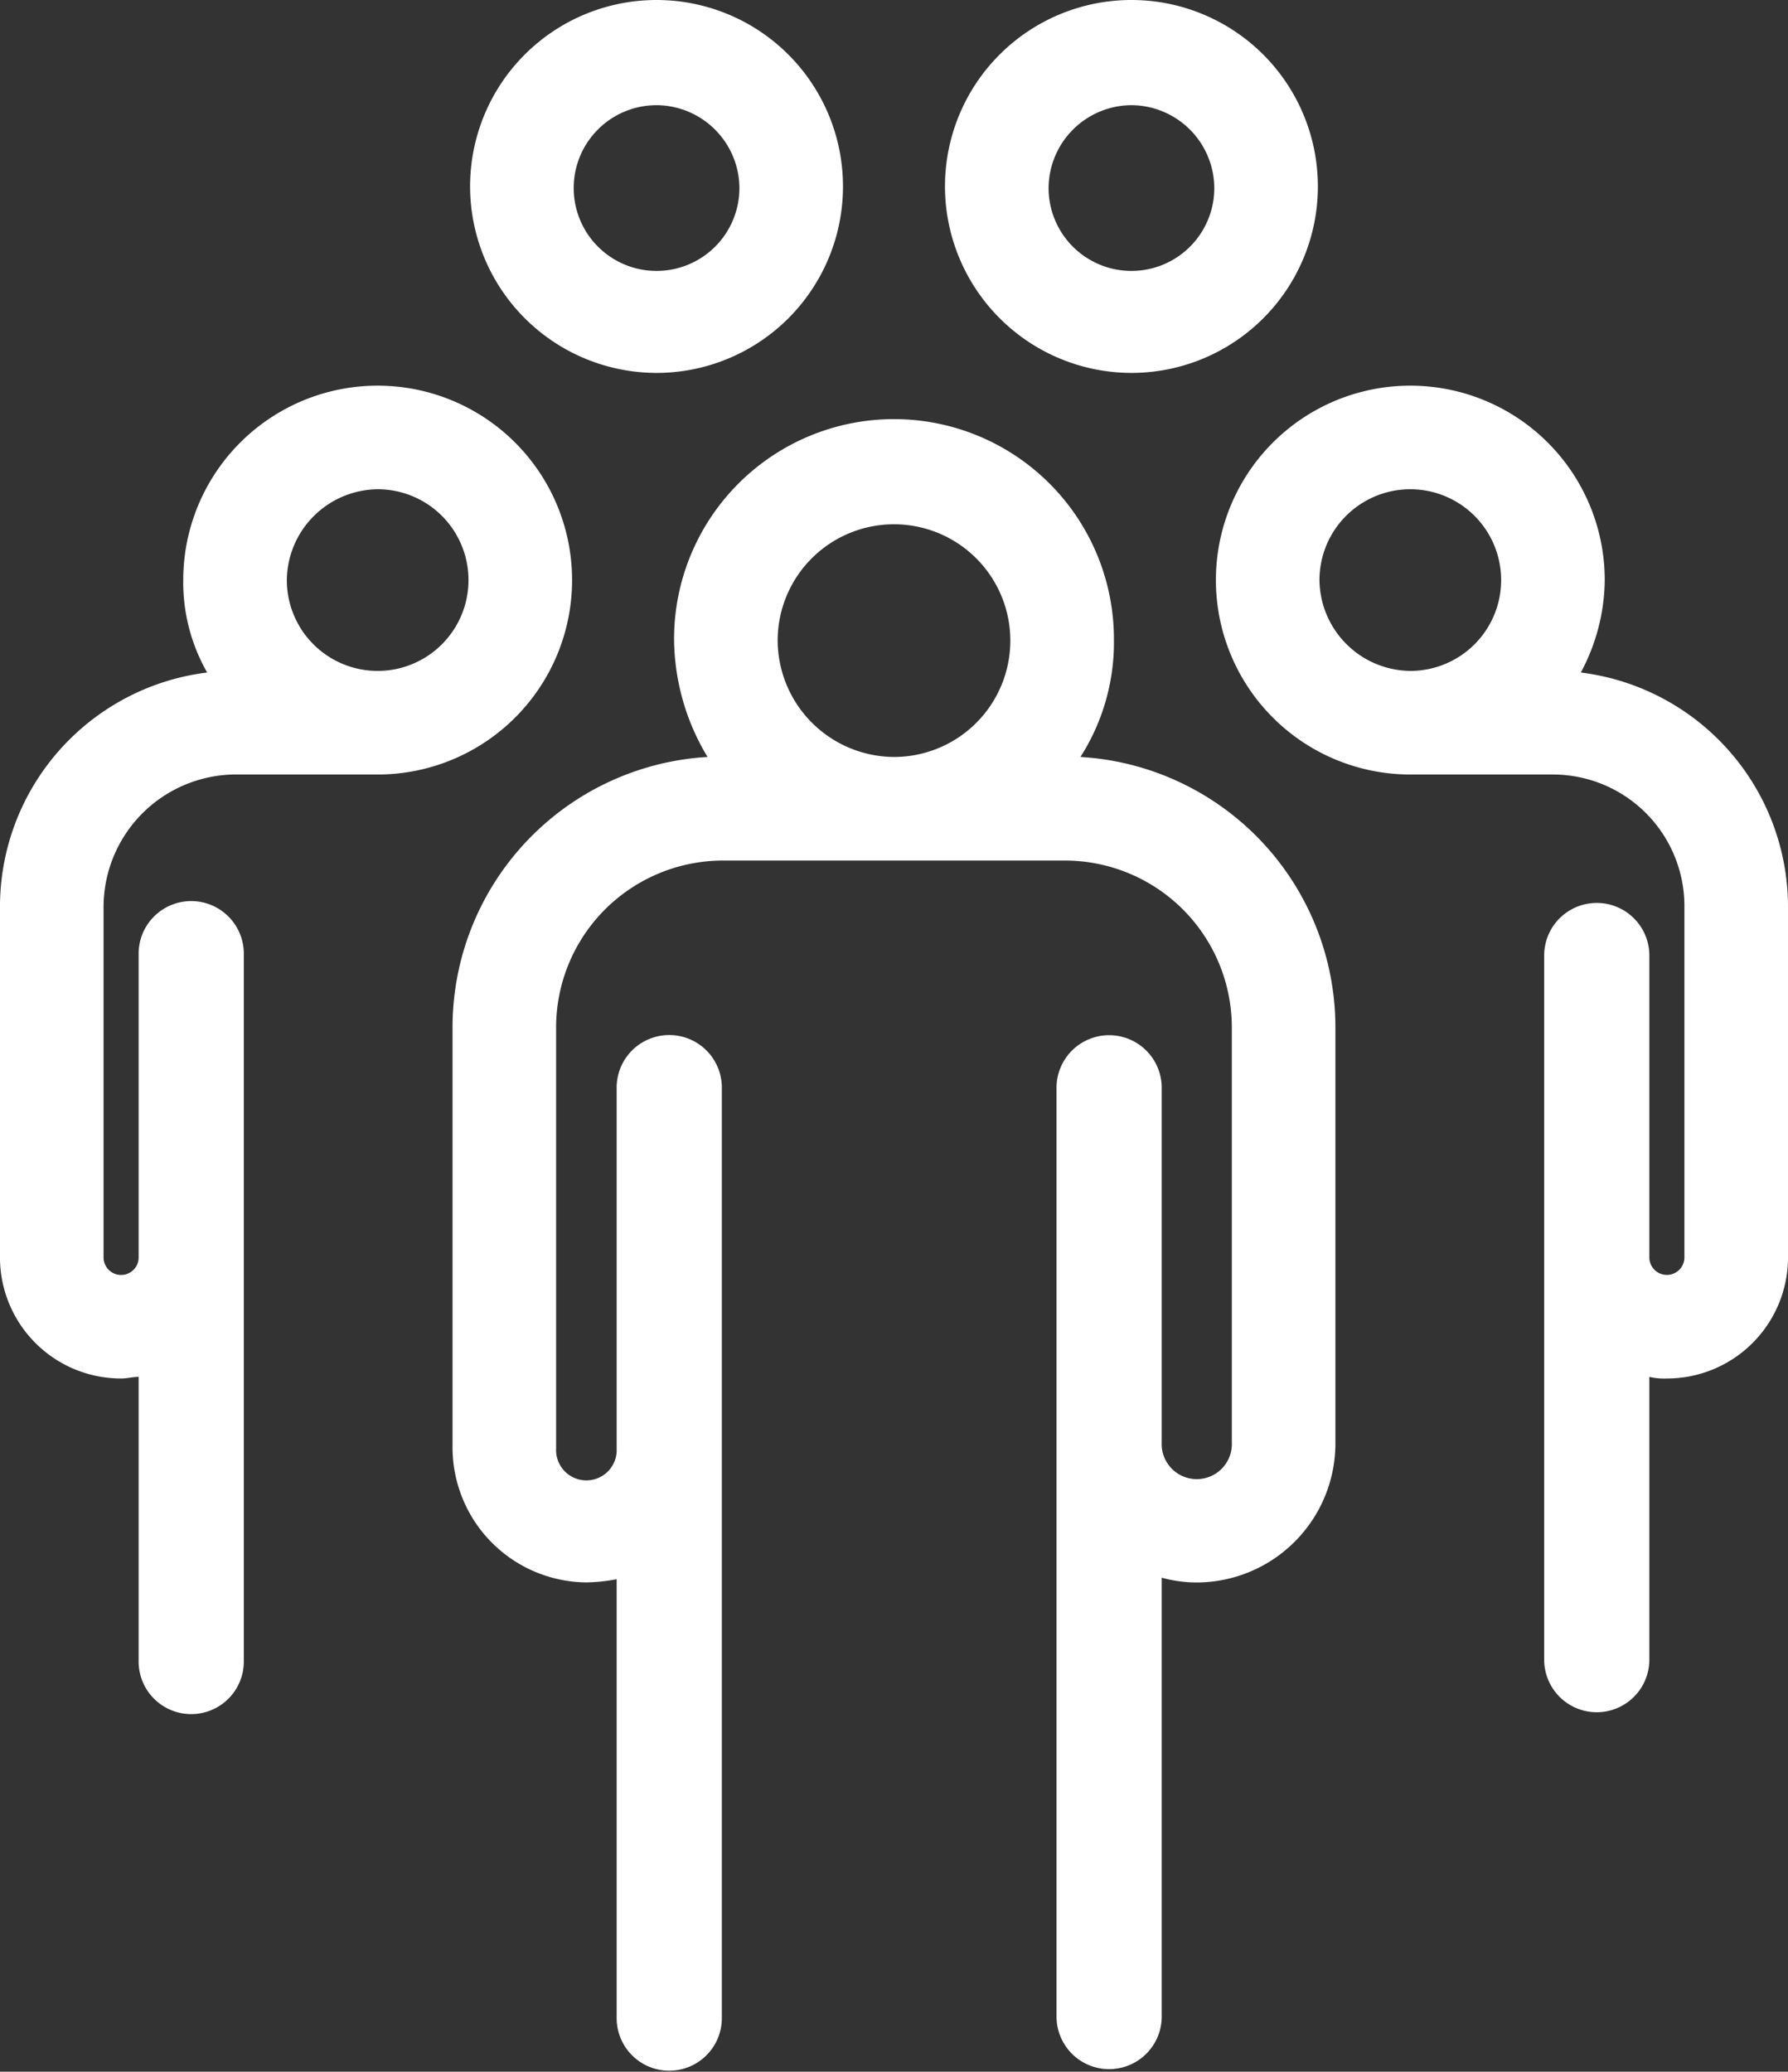 <?xml version="1.0" encoding="UTF-8"?>
<svg xmlns="http://www.w3.org/2000/svg" width="104.327" height="120.878" viewBox="0 0 104.327 120.878">
  <rect x="0" y="0" width="104.327" height="120.878" fill="#333333" stroke="none"/>
  <g id="noun-community-1101905" transform="translate(-263.401 -210.002)">
    <path id="Path_1509" data-name="Path 1509" d="M470.437,387.513a12.4,12.4,0,0,0,1.953-6.88,12.832,12.832,0,0,0-25.664,0,13.458,13.458,0,0,0,1.953,6.88A15.807,15.807,0,0,0,433.8,403.32v24.455a7.878,7.878,0,0,0,7.81,7.9,10.331,10.331,0,0,0,1.766-.186v25.663a3.069,3.069,0,0,0,6.137,0v-54.4a3.069,3.069,0,0,0-6.137,0v21.107a1.769,1.769,0,1,1-3.533,0V403.321a9.742,9.742,0,0,1,9.67-9.763H469.6a9.742,9.742,0,0,1,9.67,9.763V427.5a2.048,2.048,0,1,1-4.091,0V406.761a3.069,3.069,0,0,0-6.137,0v54.3a3.069,3.069,0,0,0,6.137,0V435.4a7.749,7.749,0,0,0,2.046.279,8.115,8.115,0,0,0,8.089-8.183V403.32a15.807,15.807,0,0,0-14.877-15.807Zm-17.667-6.788a6.788,6.788,0,1,1,6.788,6.788A6.826,6.826,0,0,1,452.77,380.725Z" transform="translate(-143.994 -133.345)" fill="#fff"></path>
    <path id="Path_1510" data-name="Path 1510" d="M451.28,231.76A10.879,10.879,0,1,0,440.4,220.881,10.893,10.893,0,0,0,451.28,231.76Zm0-15.621a4.861,4.861,0,0,1,4.835,4.835,4.835,4.835,0,1,1-4.835-4.835Z" transform="translate(-149.57)" fill="#fff"></path>
    <path id="Path_1511" data-name="Path 1511" d="M630.08,231.76A10.879,10.879,0,1,0,619.2,220.881,10.893,10.893,0,0,0,630.08,231.76Zm0-15.621a4.861,4.861,0,0,1,4.835,4.835,4.835,4.835,0,1,1-9.67,0,4.861,4.861,0,0,1,4.835-4.835Z" transform="translate(-300.661)" fill="#fff"></path>
    <path id="Path_1512" data-name="Path 1512" d="M277.069,377.89h8.368a11.344,11.344,0,1,0-11.344-11.344,10.6,10.6,0,0,0,1.395,5.393A13.774,13.774,0,0,0,263.4,385.607v20.456a7.064,7.064,0,0,0,7.067,7.067c.372,0,.651-.093,1.023-.093v16.551a3.069,3.069,0,1,0,6.137,0V388.4a3.069,3.069,0,1,0-6.137,0v17.667a1.023,1.023,0,1,1-2.046,0V385.607a7.739,7.739,0,0,1,7.624-7.718Zm8.368-16.644a5.3,5.3,0,1,1-5.3,5.3A5.358,5.358,0,0,1,285.438,361.246Z" transform="translate(0 -122.698)" fill="#fff"></path>
    <path id="Path_1513" data-name="Path 1513" d="M742.495,371.937a11.618,11.618,0,0,0,1.395-5.393,11.344,11.344,0,1,0-11.344,11.344h8.369a7.679,7.679,0,0,1,7.624,7.718v20.456a1.023,1.023,0,0,1-2.046,0V388.395a3.069,3.069,0,0,0-6.137,0v41.192a3.069,3.069,0,0,0,6.137,0V413.035a3.8,3.8,0,0,0,1.023.093,7.064,7.064,0,0,0,7.067-7.067V385.605a13.783,13.783,0,0,0-12.088-13.668Zm-15.25-5.393a5.3,5.3,0,1,1,5.3,5.3A5.358,5.358,0,0,1,727.245,366.544Z" transform="translate(-386.855 -122.696)" fill="#fff"></path>
  </g>
</svg>
